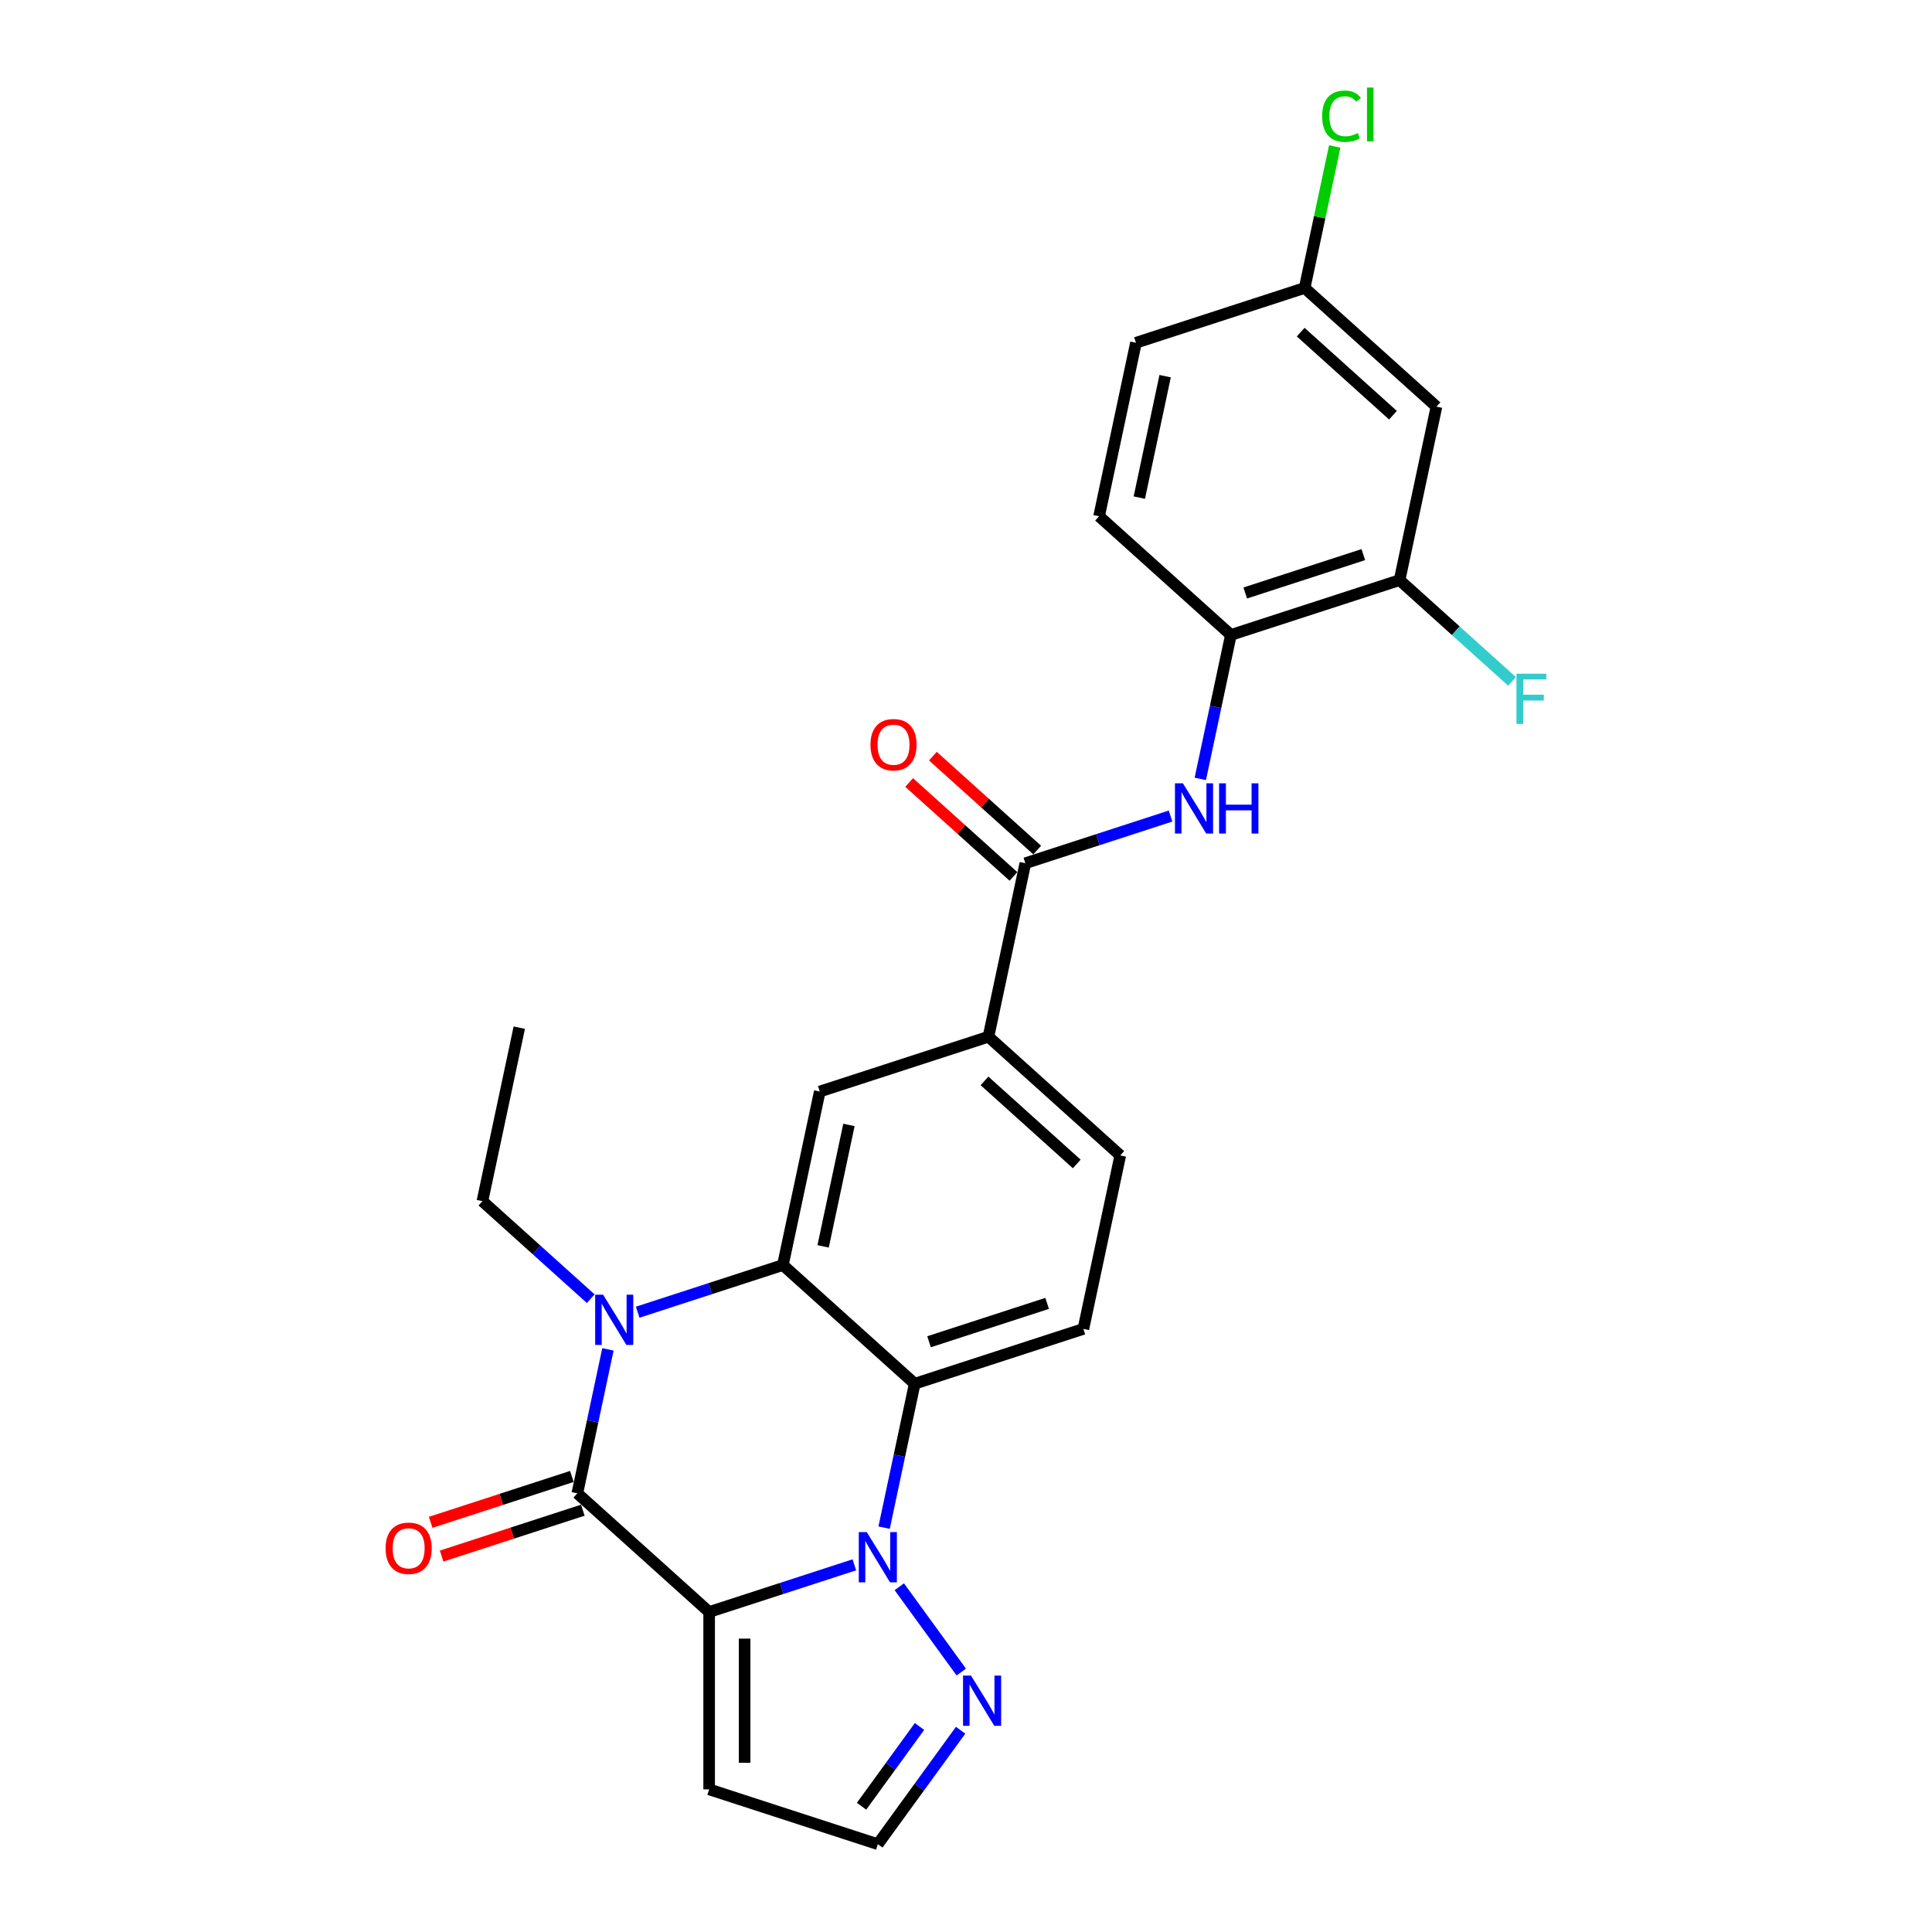 <?xml version='1.0' encoding='iso-8859-1'?>
<svg version='1.1' baseProfile='full'
              xmlns='http://www.w3.org/2000/svg'
                      xmlns:rdkit='http://www.rdkit.org/xml'
                      xmlns:xlink='http://www.w3.org/1999/xlink'
                  xml:space='preserve'
width='1000px' height='1000px' viewBox='0 0 1000 1000'>
<!-- END OF HEADER -->
<rect style='opacity:1.0;fill:#FFFFFF;stroke:none' width='1000' height='1000' x='0' y='0'> </rect>
<path class='bond-0' d='M 367.053,834.372 L 404.631,822.163' style='fill:none;fill-rule:evenodd;stroke:#000000;stroke-width:6px;stroke-linecap:butt;stroke-linejoin:miter;stroke-opacity:1' />
<path class='bond-0' d='M 404.631,822.163 L 442.209,809.953' style='fill:none;fill-rule:evenodd;stroke:#0000FF;stroke-width:6px;stroke-linecap:butt;stroke-linejoin:miter;stroke-opacity:1' />
<path class='bond-1' d='M 367.053,834.372 L 298.829,772.944' style='fill:none;fill-rule:evenodd;stroke:#000000;stroke-width:6px;stroke-linecap:butt;stroke-linejoin:miter;stroke-opacity:1' />
<path class='bond-9' d='M 367.053,834.372 L 367.053,926.176' style='fill:none;fill-rule:evenodd;stroke:#000000;stroke-width:6px;stroke-linecap:butt;stroke-linejoin:miter;stroke-opacity:1' />
<path class='bond-9' d='M 385.414,848.143 L 385.414,912.406' style='fill:none;fill-rule:evenodd;stroke:#000000;stroke-width:6px;stroke-linecap:butt;stroke-linejoin:miter;stroke-opacity:1' />
<path class='bond-4' d='M 457.614,790.709 L 465.533,753.457' style='fill:none;fill-rule:evenodd;stroke:#0000FF;stroke-width:6px;stroke-linecap:butt;stroke-linejoin:miter;stroke-opacity:1' />
<path class='bond-4' d='M 465.533,753.457 L 473.451,716.206' style='fill:none;fill-rule:evenodd;stroke:#000000;stroke-width:6px;stroke-linecap:butt;stroke-linejoin:miter;stroke-opacity:1' />
<path class='bond-5' d='M 465.476,821.298 L 497.556,865.453' style='fill:none;fill-rule:evenodd;stroke:#0000FF;stroke-width:6px;stroke-linecap:butt;stroke-linejoin:miter;stroke-opacity:1' />
<path class='bond-2' d='M 298.829,772.944 L 306.747,735.692' style='fill:none;fill-rule:evenodd;stroke:#000000;stroke-width:6px;stroke-linecap:butt;stroke-linejoin:miter;stroke-opacity:1' />
<path class='bond-2' d='M 306.747,735.692 L 314.665,698.44' style='fill:none;fill-rule:evenodd;stroke:#0000FF;stroke-width:6px;stroke-linecap:butt;stroke-linejoin:miter;stroke-opacity:1' />
<path class='bond-15' d='M 295.992,764.212 L 259.452,776.085' style='fill:none;fill-rule:evenodd;stroke:#000000;stroke-width:6px;stroke-linecap:butt;stroke-linejoin:miter;stroke-opacity:1' />
<path class='bond-15' d='M 259.452,776.085 L 222.911,787.958' style='fill:none;fill-rule:evenodd;stroke:#FF0000;stroke-width:6px;stroke-linecap:butt;stroke-linejoin:miter;stroke-opacity:1' />
<path class='bond-15' d='M 301.666,781.675 L 265.125,793.547' style='fill:none;fill-rule:evenodd;stroke:#000000;stroke-width:6px;stroke-linecap:butt;stroke-linejoin:miter;stroke-opacity:1' />
<path class='bond-15' d='M 265.125,793.547 L 228.585,805.42' style='fill:none;fill-rule:evenodd;stroke:#FF0000;stroke-width:6px;stroke-linecap:butt;stroke-linejoin:miter;stroke-opacity:1' />
<path class='bond-3' d='M 330.071,679.196 L 367.649,666.987' style='fill:none;fill-rule:evenodd;stroke:#0000FF;stroke-width:6px;stroke-linecap:butt;stroke-linejoin:miter;stroke-opacity:1' />
<path class='bond-3' d='M 367.649,666.987 L 405.227,654.777' style='fill:none;fill-rule:evenodd;stroke:#000000;stroke-width:6px;stroke-linecap:butt;stroke-linejoin:miter;stroke-opacity:1' />
<path class='bond-21' d='M 305.761,672.201 L 277.727,646.959' style='fill:none;fill-rule:evenodd;stroke:#0000FF;stroke-width:6px;stroke-linecap:butt;stroke-linejoin:miter;stroke-opacity:1' />
<path class='bond-21' d='M 277.727,646.959 L 249.692,621.717' style='fill:none;fill-rule:evenodd;stroke:#000000;stroke-width:6px;stroke-linecap:butt;stroke-linejoin:miter;stroke-opacity:1' />
<path class='bond-7' d='M 405.227,654.777 L 424.314,564.979' style='fill:none;fill-rule:evenodd;stroke:#000000;stroke-width:6px;stroke-linecap:butt;stroke-linejoin:miter;stroke-opacity:1' />
<path class='bond-7' d='M 426.05,645.124 L 439.411,582.266' style='fill:none;fill-rule:evenodd;stroke:#000000;stroke-width:6px;stroke-linecap:butt;stroke-linejoin:miter;stroke-opacity:1' />
<path class='bond-27' d='M 405.227,654.777 L 473.451,716.206' style='fill:none;fill-rule:evenodd;stroke:#000000;stroke-width:6px;stroke-linecap:butt;stroke-linejoin:miter;stroke-opacity:1' />
<path class='bond-12' d='M 473.451,716.206 L 560.761,687.837' style='fill:none;fill-rule:evenodd;stroke:#000000;stroke-width:6px;stroke-linecap:butt;stroke-linejoin:miter;stroke-opacity:1' />
<path class='bond-12' d='M 480.873,694.488 L 541.991,674.63' style='fill:none;fill-rule:evenodd;stroke:#000000;stroke-width:6px;stroke-linecap:butt;stroke-linejoin:miter;stroke-opacity:1' />
<path class='bond-26' d='M 497.212,895.569 L 475.788,925.057' style='fill:none;fill-rule:evenodd;stroke:#0000FF;stroke-width:6px;stroke-linecap:butt;stroke-linejoin:miter;stroke-opacity:1' />
<path class='bond-26' d='M 475.788,925.057 L 454.364,954.545' style='fill:none;fill-rule:evenodd;stroke:#000000;stroke-width:6px;stroke-linecap:butt;stroke-linejoin:miter;stroke-opacity:1' />
<path class='bond-26' d='M 475.931,893.623 L 460.934,914.265' style='fill:none;fill-rule:evenodd;stroke:#0000FF;stroke-width:6px;stroke-linecap:butt;stroke-linejoin:miter;stroke-opacity:1' />
<path class='bond-26' d='M 460.934,914.265 L 445.937,934.907' style='fill:none;fill-rule:evenodd;stroke:#000000;stroke-width:6px;stroke-linecap:butt;stroke-linejoin:miter;stroke-opacity:1' />
<path class='bond-6' d='M 530.712,446.812 L 511.625,536.61' style='fill:none;fill-rule:evenodd;stroke:#000000;stroke-width:6px;stroke-linecap:butt;stroke-linejoin:miter;stroke-opacity:1' />
<path class='bond-8' d='M 530.712,446.812 L 568.29,434.602' style='fill:none;fill-rule:evenodd;stroke:#000000;stroke-width:6px;stroke-linecap:butt;stroke-linejoin:miter;stroke-opacity:1' />
<path class='bond-8' d='M 568.29,434.602 L 605.868,422.392' style='fill:none;fill-rule:evenodd;stroke:#0000FF;stroke-width:6px;stroke-linecap:butt;stroke-linejoin:miter;stroke-opacity:1' />
<path class='bond-17' d='M 536.855,439.99 L 509.858,415.681' style='fill:none;fill-rule:evenodd;stroke:#000000;stroke-width:6px;stroke-linecap:butt;stroke-linejoin:miter;stroke-opacity:1' />
<path class='bond-17' d='M 509.858,415.681 L 482.861,391.373' style='fill:none;fill-rule:evenodd;stroke:#FF0000;stroke-width:6px;stroke-linecap:butt;stroke-linejoin:miter;stroke-opacity:1' />
<path class='bond-17' d='M 524.569,453.634 L 497.572,429.326' style='fill:none;fill-rule:evenodd;stroke:#000000;stroke-width:6px;stroke-linecap:butt;stroke-linejoin:miter;stroke-opacity:1' />
<path class='bond-17' d='M 497.572,429.326 L 470.575,405.018' style='fill:none;fill-rule:evenodd;stroke:#FF0000;stroke-width:6px;stroke-linecap:butt;stroke-linejoin:miter;stroke-opacity:1' />
<path class='bond-10' d='M 424.314,564.979 L 511.625,536.61' style='fill:none;fill-rule:evenodd;stroke:#000000;stroke-width:6px;stroke-linecap:butt;stroke-linejoin:miter;stroke-opacity:1' />
<path class='bond-11' d='M 621.274,403.148 L 629.192,365.897' style='fill:none;fill-rule:evenodd;stroke:#0000FF;stroke-width:6px;stroke-linecap:butt;stroke-linejoin:miter;stroke-opacity:1' />
<path class='bond-11' d='M 629.192,365.897 L 637.11,328.645' style='fill:none;fill-rule:evenodd;stroke:#000000;stroke-width:6px;stroke-linecap:butt;stroke-linejoin:miter;stroke-opacity:1' />
<path class='bond-16' d='M 367.053,926.176 L 454.364,954.545' style='fill:none;fill-rule:evenodd;stroke:#000000;stroke-width:6px;stroke-linecap:butt;stroke-linejoin:miter;stroke-opacity:1' />
<path class='bond-28' d='M 511.625,536.61 L 579.849,598.039' style='fill:none;fill-rule:evenodd;stroke:#000000;stroke-width:6px;stroke-linecap:butt;stroke-linejoin:miter;stroke-opacity:1' />
<path class='bond-28' d='M 509.573,559.469 L 557.329,602.469' style='fill:none;fill-rule:evenodd;stroke:#000000;stroke-width:6px;stroke-linecap:butt;stroke-linejoin:miter;stroke-opacity:1' />
<path class='bond-13' d='M 637.11,328.645 L 724.421,300.276' style='fill:none;fill-rule:evenodd;stroke:#000000;stroke-width:6px;stroke-linecap:butt;stroke-linejoin:miter;stroke-opacity:1' />
<path class='bond-13' d='M 644.533,306.928 L 705.65,287.069' style='fill:none;fill-rule:evenodd;stroke:#000000;stroke-width:6px;stroke-linecap:butt;stroke-linejoin:miter;stroke-opacity:1' />
<path class='bond-19' d='M 637.11,328.645 L 568.886,267.216' style='fill:none;fill-rule:evenodd;stroke:#000000;stroke-width:6px;stroke-linecap:butt;stroke-linejoin:miter;stroke-opacity:1' />
<path class='bond-18' d='M 560.761,687.837 L 579.849,598.039' style='fill:none;fill-rule:evenodd;stroke:#000000;stroke-width:6px;stroke-linecap:butt;stroke-linejoin:miter;stroke-opacity:1' />
<path class='bond-14' d='M 724.421,300.276 L 743.508,210.478' style='fill:none;fill-rule:evenodd;stroke:#000000;stroke-width:6px;stroke-linecap:butt;stroke-linejoin:miter;stroke-opacity:1' />
<path class='bond-22' d='M 724.421,300.276 L 753.52,326.477' style='fill:none;fill-rule:evenodd;stroke:#000000;stroke-width:6px;stroke-linecap:butt;stroke-linejoin:miter;stroke-opacity:1' />
<path class='bond-22' d='M 753.52,326.477 L 782.619,352.678' style='fill:none;fill-rule:evenodd;stroke:#33CCCC;stroke-width:6px;stroke-linecap:butt;stroke-linejoin:miter;stroke-opacity:1' />
<path class='bond-29' d='M 743.508,210.478 L 675.284,149.049' style='fill:none;fill-rule:evenodd;stroke:#000000;stroke-width:6px;stroke-linecap:butt;stroke-linejoin:miter;stroke-opacity:1' />
<path class='bond-29' d='M 720.989,214.909 L 673.232,171.908' style='fill:none;fill-rule:evenodd;stroke:#000000;stroke-width:6px;stroke-linecap:butt;stroke-linejoin:miter;stroke-opacity:1' />
<path class='bond-23' d='M 568.886,267.216 L 587.973,177.418' style='fill:none;fill-rule:evenodd;stroke:#000000;stroke-width:6px;stroke-linecap:butt;stroke-linejoin:miter;stroke-opacity:1' />
<path class='bond-23' d='M 589.709,257.564 L 603.07,194.705' style='fill:none;fill-rule:evenodd;stroke:#000000;stroke-width:6px;stroke-linecap:butt;stroke-linejoin:miter;stroke-opacity:1' />
<path class='bond-20' d='M 675.284,149.049 L 587.973,177.418' style='fill:none;fill-rule:evenodd;stroke:#000000;stroke-width:6px;stroke-linecap:butt;stroke-linejoin:miter;stroke-opacity:1' />
<path class='bond-24' d='M 675.284,149.049 L 683.068,112.431' style='fill:none;fill-rule:evenodd;stroke:#000000;stroke-width:6px;stroke-linecap:butt;stroke-linejoin:miter;stroke-opacity:1' />
<path class='bond-24' d='M 683.068,112.431 L 690.851,75.813' style='fill:none;fill-rule:evenodd;stroke:#00CC00;stroke-width:6px;stroke-linecap:butt;stroke-linejoin:miter;stroke-opacity:1' />
<path class='bond-25' d='M 249.692,621.717 L 268.78,531.919' style='fill:none;fill-rule:evenodd;stroke:#000000;stroke-width:6px;stroke-linecap:butt;stroke-linejoin:miter;stroke-opacity:1' />
<path  class='atom-1' d='M 448.617 793.004
L 457.136 806.775
Q 457.981 808.133, 459.339 810.594
Q 460.698 813.054, 460.771 813.201
L 460.771 793.004
L 464.223 793.004
L 464.223 819.003
L 460.661 819.003
L 451.518 803.947
Q 450.453 802.184, 449.314 800.165
Q 448.213 798.145, 447.882 797.521
L 447.882 819.003
L 444.504 819.003
L 444.504 793.004
L 448.617 793.004
' fill='#0000FF'/>
<path  class='atom-3' d='M 312.169 670.146
L 320.689 683.917
Q 321.533 685.276, 322.892 687.736
Q 324.251 690.196, 324.324 690.343
L 324.324 670.146
L 327.776 670.146
L 327.776 696.145
L 324.214 696.145
L 315.07 681.089
Q 314.005 679.327, 312.867 677.307
Q 311.765 675.287, 311.435 674.663
L 311.435 696.145
L 308.056 696.145
L 308.056 670.146
L 312.169 670.146
' fill='#0000FF'/>
<path  class='atom-6' d='M 502.578 867.275
L 511.097 881.046
Q 511.942 882.404, 513.3 884.865
Q 514.659 887.325, 514.732 887.472
L 514.732 867.275
L 518.184 867.275
L 518.184 893.274
L 514.622 893.274
L 505.479 878.218
Q 504.414 876.455, 503.275 874.436
Q 502.174 872.416, 501.843 871.792
L 501.843 893.274
L 498.465 893.274
L 498.465 867.275
L 502.578 867.275
' fill='#0000FF'/>
<path  class='atom-9' d='M 612.276 405.443
L 620.795 419.214
Q 621.64 420.573, 622.999 423.033
Q 624.357 425.493, 624.431 425.64
L 624.431 405.443
L 627.883 405.443
L 627.883 431.442
L 624.321 431.442
L 615.177 416.387
Q 614.112 414.624, 612.974 412.604
Q 611.872 410.585, 611.541 409.96
L 611.541 431.442
L 608.163 431.442
L 608.163 405.443
L 612.276 405.443
' fill='#0000FF'/>
<path  class='atom-9' d='M 631.004 405.443
L 634.529 405.443
L 634.529 416.497
L 647.822 416.497
L 647.822 405.443
L 651.348 405.443
L 651.348 431.442
L 647.822 431.442
L 647.822 419.434
L 634.529 419.434
L 634.529 431.442
L 631.004 431.442
L 631.004 405.443
' fill='#0000FF'/>
<path  class='atom-16' d='M 199.584 801.386
Q 199.584 795.143, 202.668 791.655
Q 205.753 788.166, 211.518 788.166
Q 217.284 788.166, 220.368 791.655
Q 223.453 795.143, 223.453 801.386
Q 223.453 807.702, 220.331 811.301
Q 217.21 814.863, 211.518 814.863
Q 205.79 814.863, 202.668 811.301
Q 199.584 807.739, 199.584 801.386
M 211.518 811.925
Q 215.484 811.925, 217.614 809.281
Q 219.781 806.6, 219.781 801.386
Q 219.781 796.282, 217.614 793.711
Q 215.484 791.104, 211.518 791.104
Q 207.552 791.104, 205.386 793.674
Q 203.256 796.245, 203.256 801.386
Q 203.256 806.637, 205.386 809.281
Q 207.552 811.925, 211.518 811.925
' fill='#FF0000'/>
<path  class='atom-18' d='M 450.554 385.456
Q 450.554 379.214, 453.638 375.725
Q 456.723 372.237, 462.488 372.237
Q 468.254 372.237, 471.338 375.725
Q 474.423 379.214, 474.423 385.456
Q 474.423 391.773, 471.302 395.371
Q 468.18 398.933, 462.488 398.933
Q 456.76 398.933, 453.638 395.371
Q 450.554 391.809, 450.554 385.456
M 462.488 395.996
Q 466.454 395.996, 468.584 393.352
Q 470.751 390.671, 470.751 385.456
Q 470.751 380.352, 468.584 377.782
Q 466.454 375.174, 462.488 375.174
Q 458.522 375.174, 456.356 377.745
Q 454.226 380.315, 454.226 385.456
Q 454.226 390.708, 456.356 393.352
Q 458.522 395.996, 462.488 395.996
' fill='#FF0000'/>
<path  class='atom-23' d='M 784.915 348.705
L 800.374 348.705
L 800.374 351.68
L 788.403 351.68
L 788.403 359.575
L 799.052 359.575
L 799.052 362.586
L 788.403 362.586
L 788.403 374.704
L 784.915 374.704
L 784.915 348.705
' fill='#33CCCC'/>
<path  class='atom-25' d='M 684.346 60.151
Q 684.346 53.688, 687.358 50.31
Q 690.405 46.895, 696.171 46.895
Q 701.532 46.895, 704.396 50.677
L 701.973 52.66
Q 699.88 49.906, 696.171 49.906
Q 692.242 49.906, 690.148 52.55
Q 688.092 55.157, 688.092 60.151
Q 688.092 65.292, 690.222 67.936
Q 692.388 70.58, 696.575 70.58
Q 699.439 70.58, 702.781 68.854
L 703.809 71.608
Q 702.45 72.49, 700.394 73.004
Q 698.337 73.518, 696.061 73.518
Q 690.405 73.518, 687.358 70.066
Q 684.346 66.614, 684.346 60.151
' fill='#00CC00'/>
<path  class='atom-25' d='M 707.554 45.316
L 710.933 45.316
L 710.933 73.187
L 707.554 73.187
L 707.554 45.316
' fill='#00CC00'/>
</svg>
